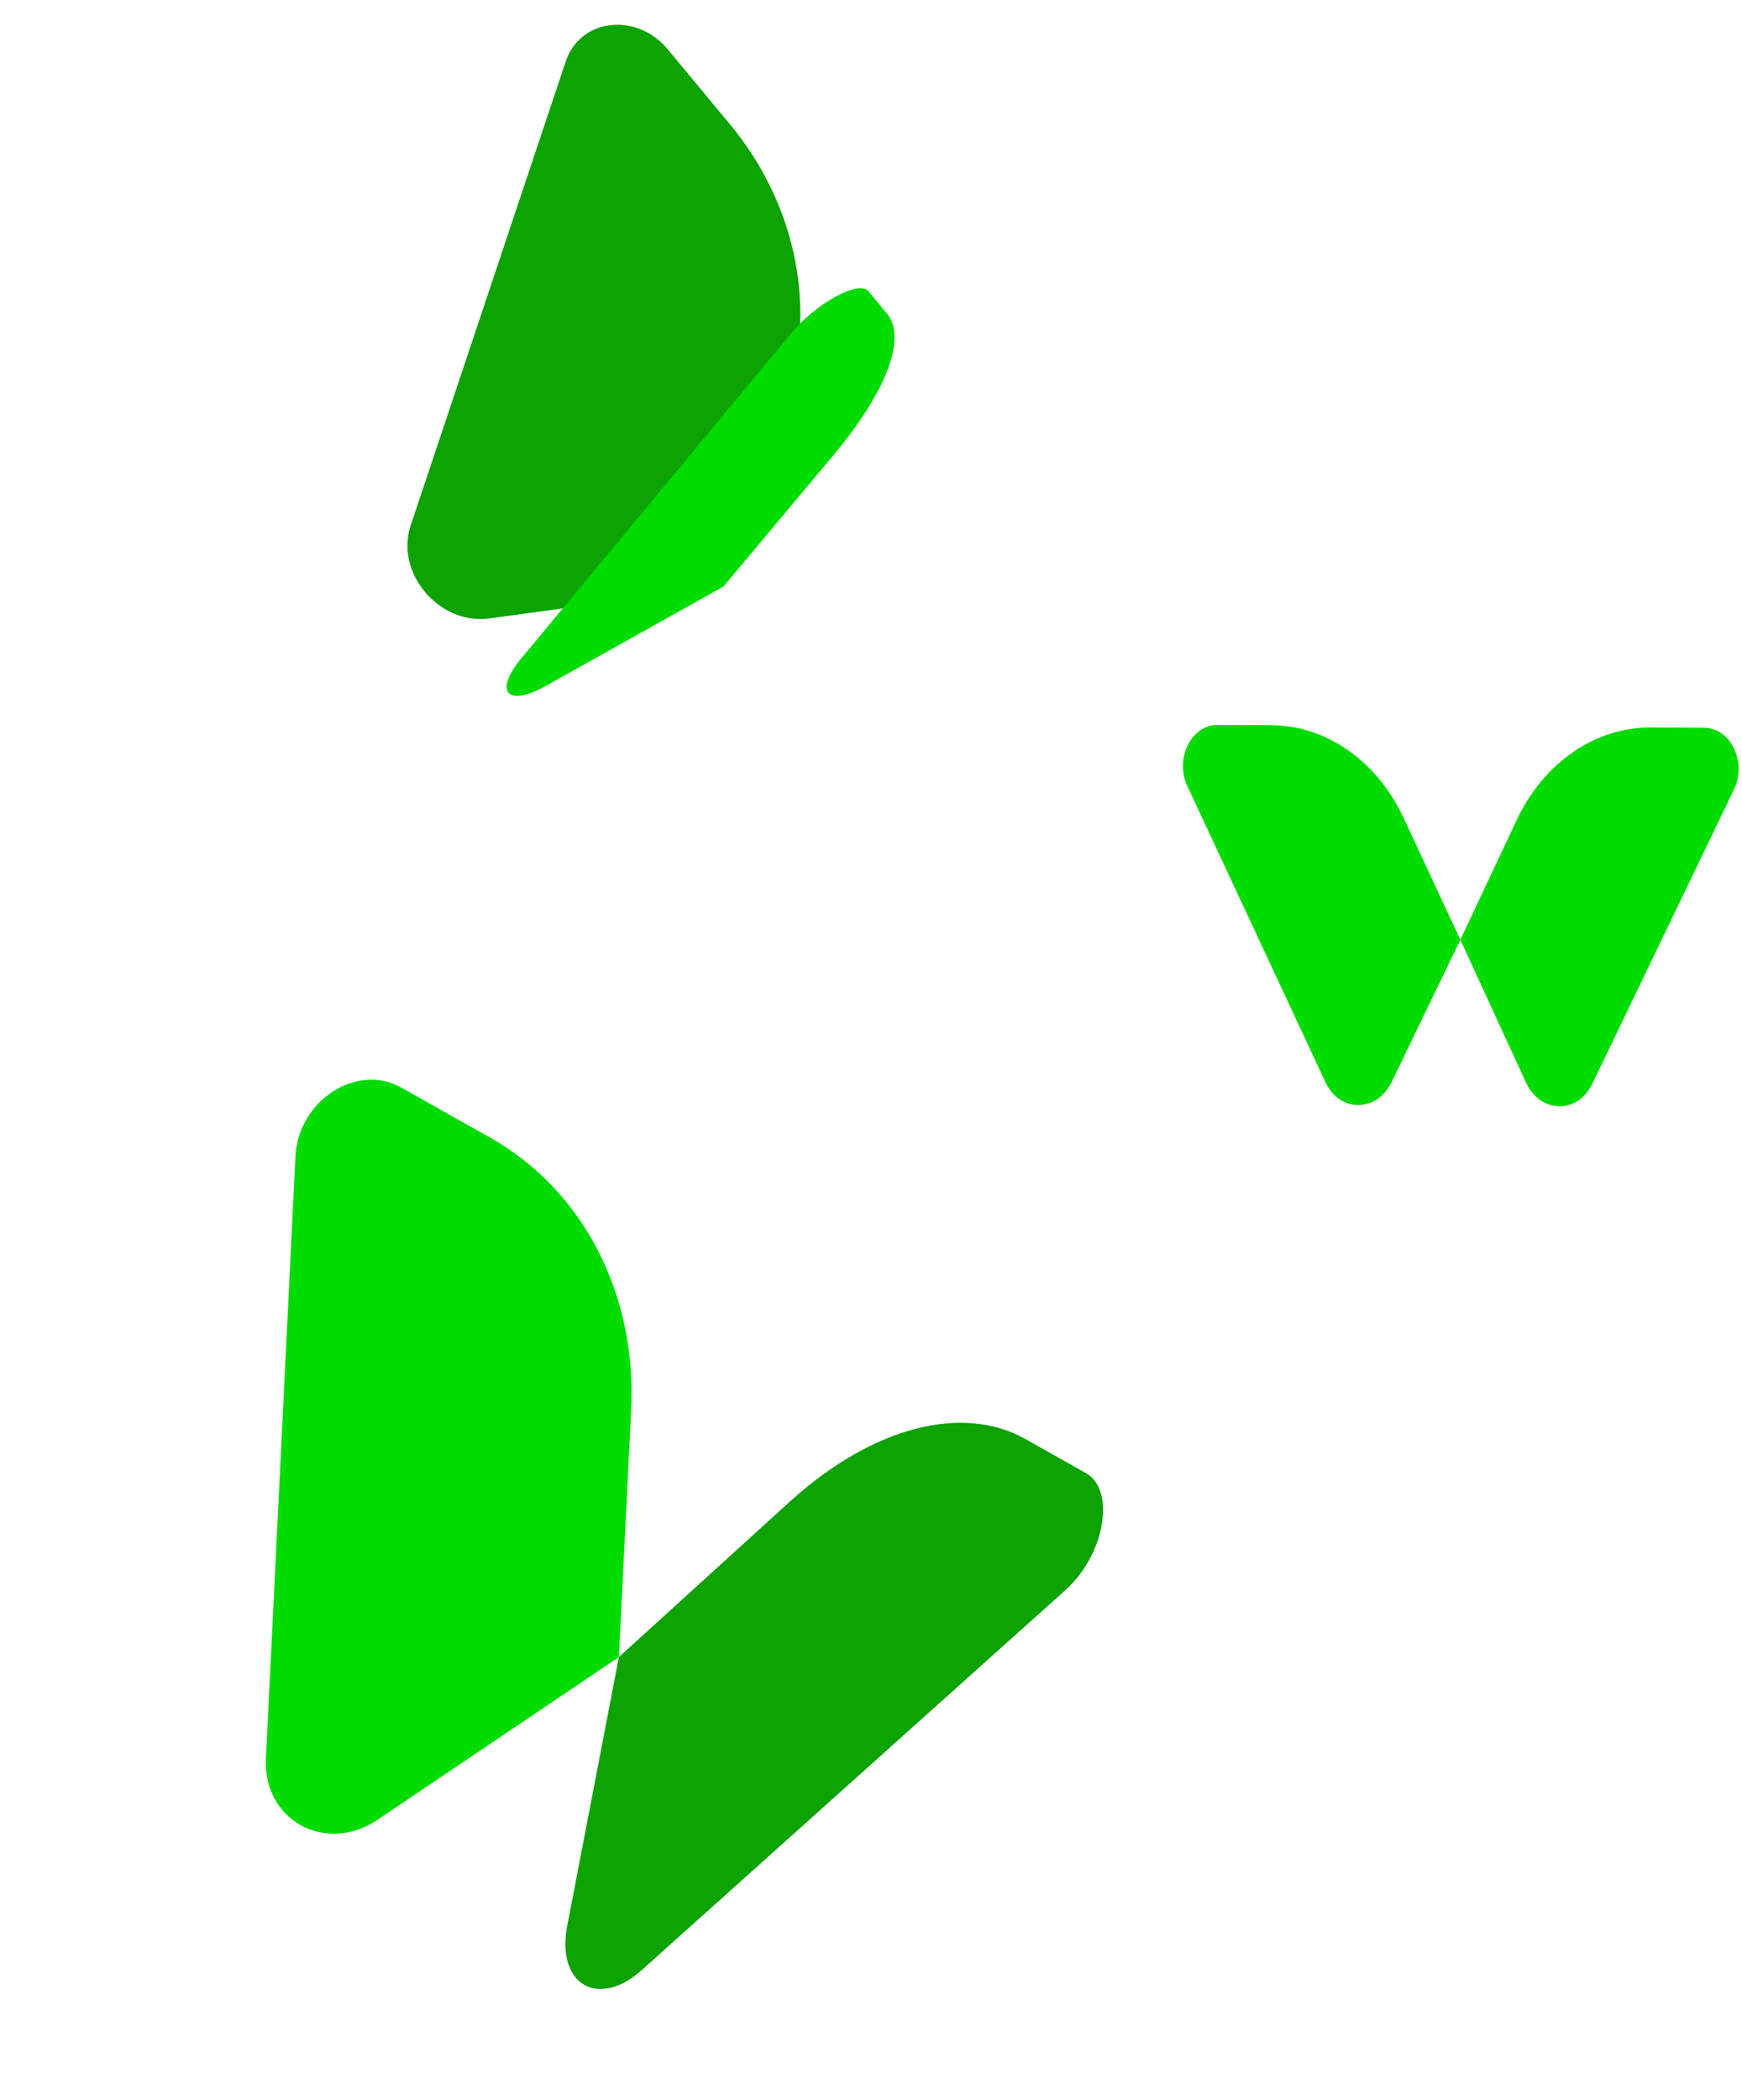 <?xml version="1.0" encoding="UTF-8"?> <svg xmlns="http://www.w3.org/2000/svg" width="234" height="282" viewBox="0 0 234 282" fill="none"><path fill-rule="evenodd" clip-rule="evenodd" d="M83.135 222.534L76.146 258.892C74.805 266.594 80.431 269.761 86.215 264.559L143.193 213.472C148.453 208.681 149.874 200.084 145.869 197.83L137.747 193.258C129.309 188.508 117.297 191.613 106.353 201.427L83.135 222.534Z" fill="#0CA303"></path><path fill-rule="evenodd" clip-rule="evenodd" d="M83.135 222.534L50.557 244.488C43.591 249.023 35.302 244.357 35.722 236.137L39.692 155.211C40.136 147.71 47.979 142.727 53.881 146.049L65.847 152.785C78.281 159.784 85.548 173.741 84.784 189.286L83.135 222.534Z" fill="#00DC00"></path><path fill-rule="evenodd" clip-rule="evenodd" d="M97.176 78.769L65.582 83.07C58.861 83.865 53.048 76.858 55.178 70.531L76.019 8.178C78.013 2.428 85.553 1.632 89.692 6.62L98.084 16.735C106.803 27.244 109.757 41.182 105.753 53.159L97.176 78.769Z" fill="#0CA303"></path><path fill-rule="evenodd" clip-rule="evenodd" d="M97.176 78.769L73.159 92.203C68.079 94.975 66.325 92.861 70.02 88.42L106.323 44.703C109.723 40.647 115.39 37.593 116.638 39.098L119.17 42.15C121.801 45.321 119.131 52.481 112.158 60.878L97.176 78.769Z" fill="#00DC00"></path><path fill-rule="evenodd" clip-rule="evenodd" d="M196.166 126.205L205.039 145.505C207.012 149.557 211.954 149.587 213.883 145.559L232.95 105.952C234.684 102.26 232.43 97.757 228.912 97.736L221.777 97.693C214.365 97.648 207.489 102.319 203.827 109.927L196.166 126.205Z" fill="#00DC00"></path><path fill-rule="evenodd" clip-rule="evenodd" d="M196.166 126.205L186.894 145.395C184.872 149.422 179.93 149.392 178.05 145.341L159.465 105.505C157.777 101.792 160.085 97.318 163.604 97.339L170.738 97.382C178.151 97.427 184.969 102.182 188.538 109.834L196.166 126.205Z" fill="#00DC00"></path></svg> 